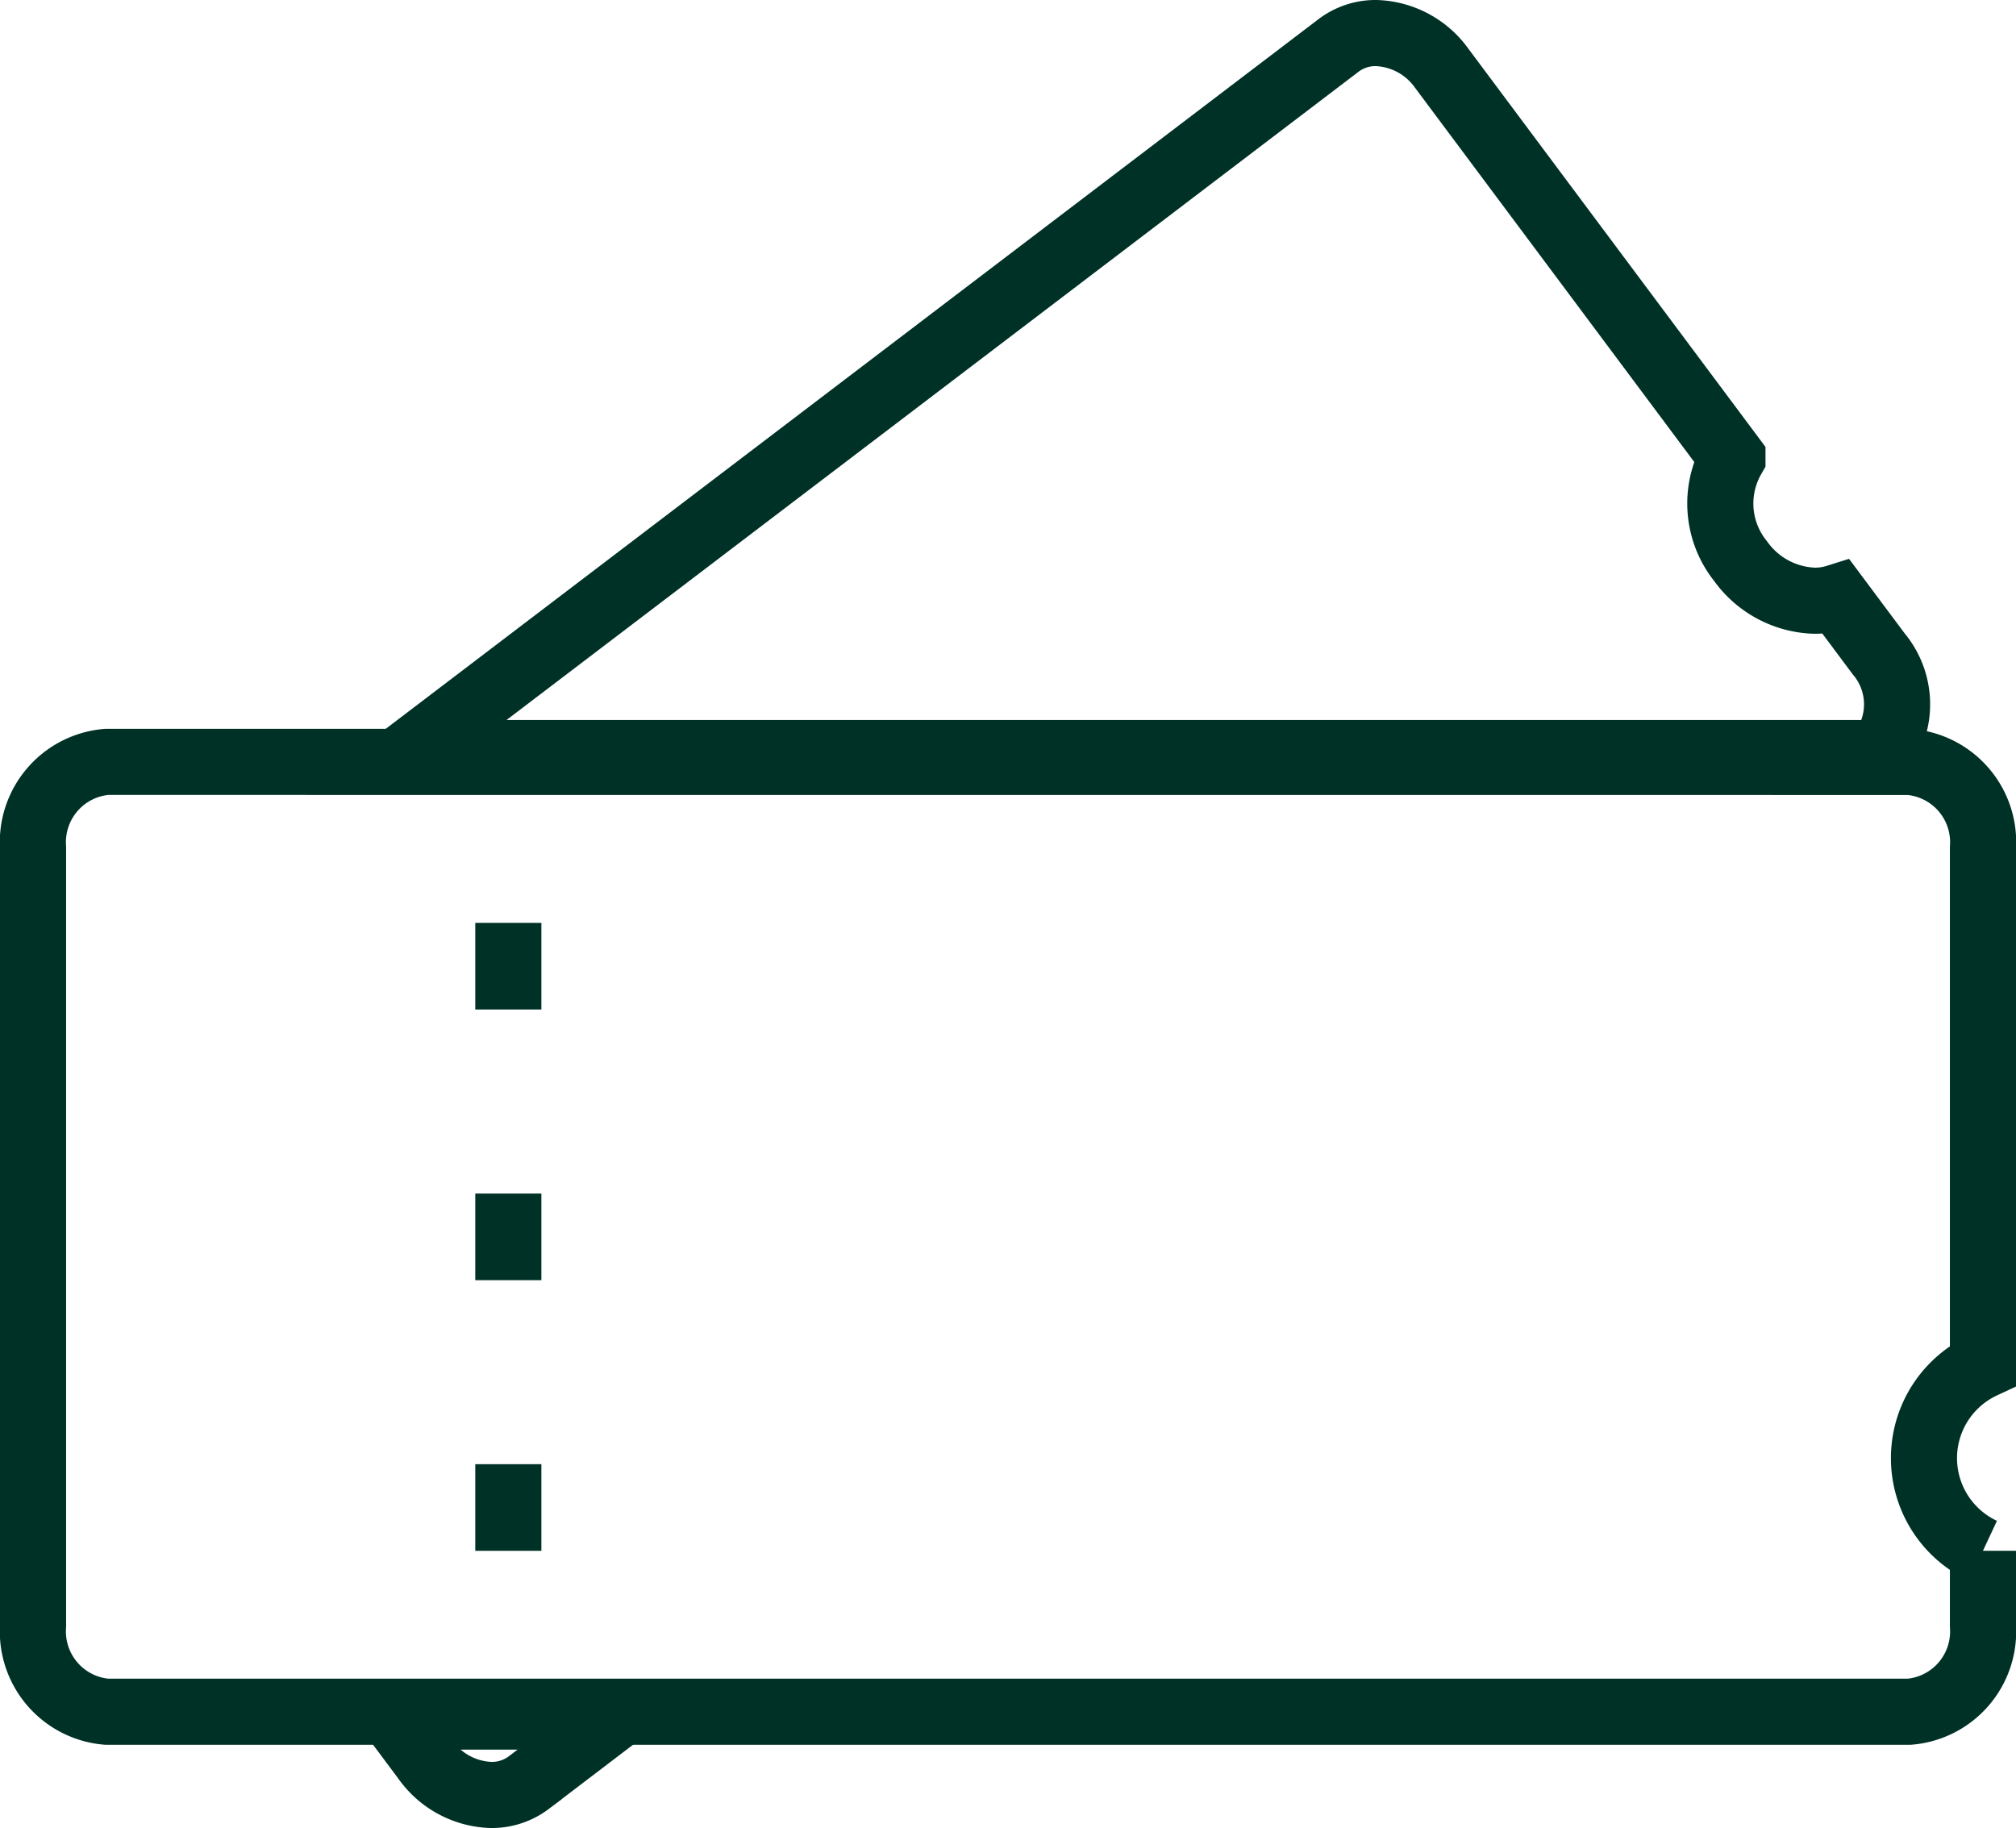 <svg xmlns="http://www.w3.org/2000/svg" width="60.992" height="55.308" viewBox="0 0 60.992 55.308">
  <g transform="translate(-1085.265 -1070.103)">
    <path d="M2.963,53.308A2.536,2.536,0,0,1,.972,52.24L0,50.937H6.721l-2.625,2A1.852,1.852,0,0,1,2.963,53.308ZM44.979,21.785H.459L28.6.373A1.853,1.853,0,0,1,29.73,0a2.538,2.538,0,0,1,1.99,1.067l8.794,11.787a2.782,2.782,0,0,0,.245,3.121A2.856,2.856,0,0,0,43,17.175a2.172,2.172,0,0,0,.665-.1l1.275,1.709a2.375,2.375,0,0,1,.042,3Z" transform="translate(1097.164 1071.103)" fill="rgba(0,0,0,0)" stroke="#003126" stroke-miterlimit="10" stroke-width="2"/>
    <g transform="translate(1086.265 1093.154)">
      <path d="M14.785,15.854a2.438,2.438,0,0,0-2.23,2.6V41.993a2.438,2.438,0,0,0,2.23,2.6H69.317a2.437,2.437,0,0,0,2.23-2.6v-2.27a3.094,3.094,0,0,1,0-5.606V18.456a2.437,2.437,0,0,0-2.23-2.6Z" transform="translate(-12.555 -15.854)" fill="none" stroke="#003126" stroke-miterlimit="10" stroke-width="2"/>
      <line  y2="2.621" transform="translate(14.379 4.872)" fill="none" stroke="#003126" stroke-miterlimit="10" stroke-width="2"/>
      <line  y2="2.621" transform="translate(14.379 13.061)" fill="none" stroke="#003126" stroke-miterlimit="10" stroke-width="2"/>
      <line  y2="2.621" transform="translate(14.379 21.249)" fill="none" stroke="#003126" stroke-miterlimit="10" stroke-width="2"/>
    </g>
  </g>
</svg>